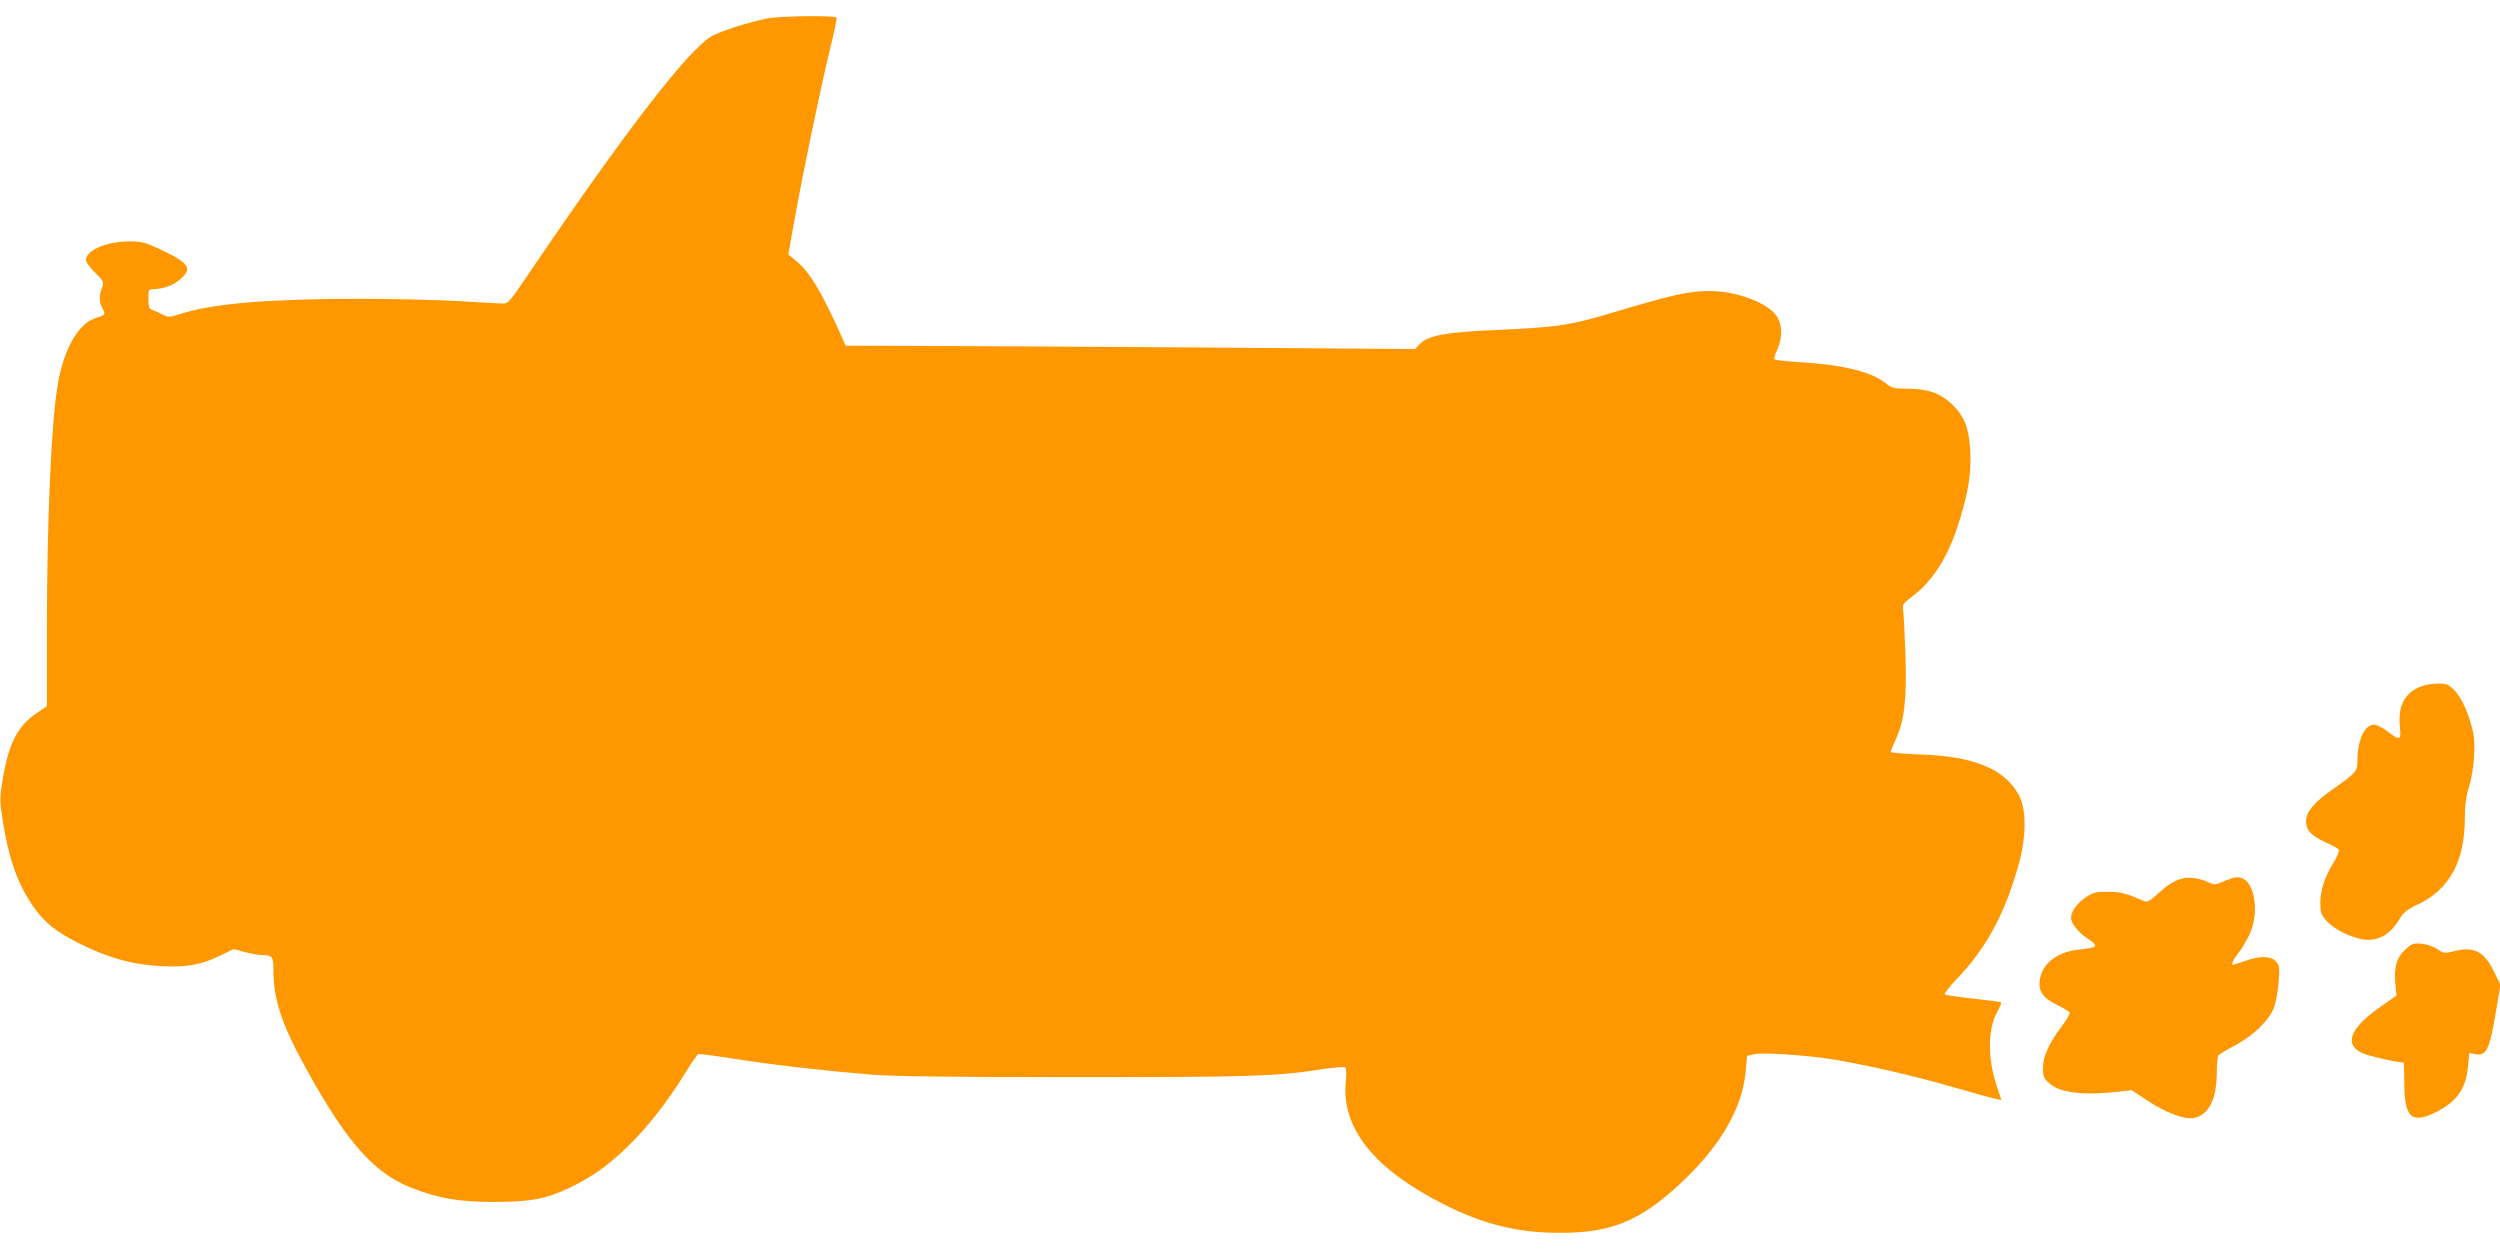 <?xml version="1.0" standalone="no"?>
<!DOCTYPE svg PUBLIC "-//W3C//DTD SVG 20010904//EN"
 "http://www.w3.org/TR/2001/REC-SVG-20010904/DTD/svg10.dtd">
<svg version="1.0" xmlns="http://www.w3.org/2000/svg"
 width="1280pt" height="640pt" viewBox="0 0 1280 640"
 preserveAspectRatio="xMidYMid meet">
<g transform="translate(0,640) scale(0.1,-0.1)"
fill="#ff9800" stroke="none">
<path d="M3930 6306 c-102 -21 -241 -66 -286 -91 -121 -70 -447 -493 -936
-1215 -102 -151 -106 -155 -139 -154 -19 1 -123 6 -232 13 -109 6 -334 11
-500 11 -456 0 -743 -24 -902 -74 -70 -22 -73 -22 -106 -5 -19 10 -42 20 -51
23 -14 4 -18 16 -18 56 0 48 1 50 28 50 48 0 102 20 137 52 62 53 42 82 -100
149 -78 37 -99 43 -160 43 -116 1 -225 -45 -225 -95 0 -11 21 -40 47 -65 45
-44 46 -47 35 -78 -16 -43 -15 -71 3 -106 16 -32 16 -32 -37 -49 -88 -29 -161
-158 -192 -338 -34 -195 -56 -706 -56 -1281 l0 -368 -52 -35 c-98 -66 -144
-156 -174 -339 -16 -96 -16 -107 0 -212 32 -198 74 -318 154 -436 58 -85 121
-135 247 -197 146 -72 268 -105 415 -112 131 -6 202 7 305 58 l61 30 59 -16
c33 -8 71 -15 86 -15 54 0 59 -7 59 -80 0 -148 44 -280 172 -510 204 -369 344
-526 531 -600 141 -56 242 -73 422 -74 190 0 271 15 392 73 114 55 194 111
297 211 99 95 205 231 293 374 32 53 63 97 68 99 6 2 91 -9 190 -25 192 -30
443 -59 695 -80 113 -9 395 -13 1040 -13 906 0 1038 4 1278 42 59 9 107 12
111 7 4 -5 5 -34 2 -64 -27 -244 141 -455 507 -639 201 -101 378 -144 592
-143 255 0 401 58 599 239 214 195 332 395 349 588 l7 79 40 9 c47 9 278 -6
410 -29 169 -28 416 -85 608 -141 106 -30 204 -58 218 -60 l26 -5 -24 73 c-47
140 -46 290 2 377 14 25 23 47 21 50 -3 2 -67 11 -143 19 -76 8 -141 18 -146
22 -4 4 22 37 57 74 154 158 251 337 322 592 39 142 40 278 2 351 -71 136
-229 202 -505 211 -84 3 -153 9 -153 13 0 4 12 33 26 64 45 99 57 204 50 431
-4 110 -9 214 -12 231 -5 28 -1 34 49 72 103 78 180 199 235 372 49 155 65
252 60 365 -6 124 -30 185 -98 249 -58 54 -123 76 -227 76 -67 0 -78 3 -111
30 -71 57 -225 94 -442 106 -66 4 -123 10 -125 15 -3 4 4 27 15 50 27 60 26
127 -3 170 -45 68 -205 129 -342 129 -108 0 -185 -17 -510 -114 -216 -64 -269
-71 -595 -86 -241 -10 -340 -28 -379 -70 l-26 -27 -1110 8 c-610 4 -1266 8
-1458 8 l-347 1 -17 38 c-104 234 -168 342 -240 399 l-37 30 33 184 c45 250
135 681 181 869 21 85 36 157 33 160 -11 12 -291 8 -353 -4z"/>
<path d="M12385 2881 c-79 -36 -108 -100 -97 -210 6 -62 -2 -63 -64 -16 -25
19 -56 35 -68 35 -49 0 -85 -77 -86 -184 0 -55 -5 -61 -129 -149 -93 -65 -133
-113 -134 -161 -1 -46 27 -76 103 -110 33 -15 62 -31 65 -37 4 -5 -9 -35 -28
-67 -46 -75 -67 -141 -67 -207 0 -46 4 -59 31 -89 34 -40 117 -83 183 -95 78
-14 142 21 192 104 18 32 38 48 93 74 163 78 240 220 241 441 0 68 6 113 21
160 26 81 36 222 20 287 -24 97 -56 167 -91 205 -34 35 -41 38 -91 38 -31 0
-71 -8 -94 -19z"/>
<path d="M11169 1901 c-44 -14 -73 -33 -122 -78 -34 -32 -53 -43 -65 -38 -98
42 -123 48 -188 49 -61 1 -76 -3 -113 -27 -52 -35 -84 -83 -76 -117 8 -30 47
-74 93 -102 18 -11 31 -25 29 -32 -2 -6 -35 -13 -73 -17 -119 -9 -201 -72
-211 -161 -6 -56 19 -90 95 -126 31 -15 57 -32 59 -37 2 -6 -17 -37 -41 -70
-66 -87 -96 -155 -96 -213 0 -44 4 -53 34 -80 54 -47 175 -62 346 -42 l75 8
80 -53 c93 -62 192 -99 239 -89 75 15 116 98 116 233 0 42 4 81 8 87 4 6 41
28 82 50 97 50 180 131 204 199 10 28 20 87 23 131 5 74 4 83 -16 103 -27 27
-79 28 -156 1 -32 -11 -60 -20 -62 -20 -11 0 1 27 27 60 17 21 43 65 58 97 50
107 28 264 -40 287 -22 8 -40 5 -84 -13 -53 -23 -58 -23 -90 -7 -43 20 -101
28 -135 17z"/>
<path d="M12317 1540 c-46 -40 -61 -93 -53 -176 l6 -61 -74 -52 c-161 -111
-197 -194 -106 -241 29 -15 182 -50 216 -50 2 0 4 -45 4 -100 0 -185 37 -218
168 -151 102 52 148 119 158 230 l7 70 29 -6 c59 -12 75 22 109 228 l21 127
-33 68 c-52 106 -105 131 -212 102 -40 -10 -47 -9 -77 12 -19 13 -52 25 -80
28 -42 4 -51 1 -83 -28z"/>
</g>
</svg>
